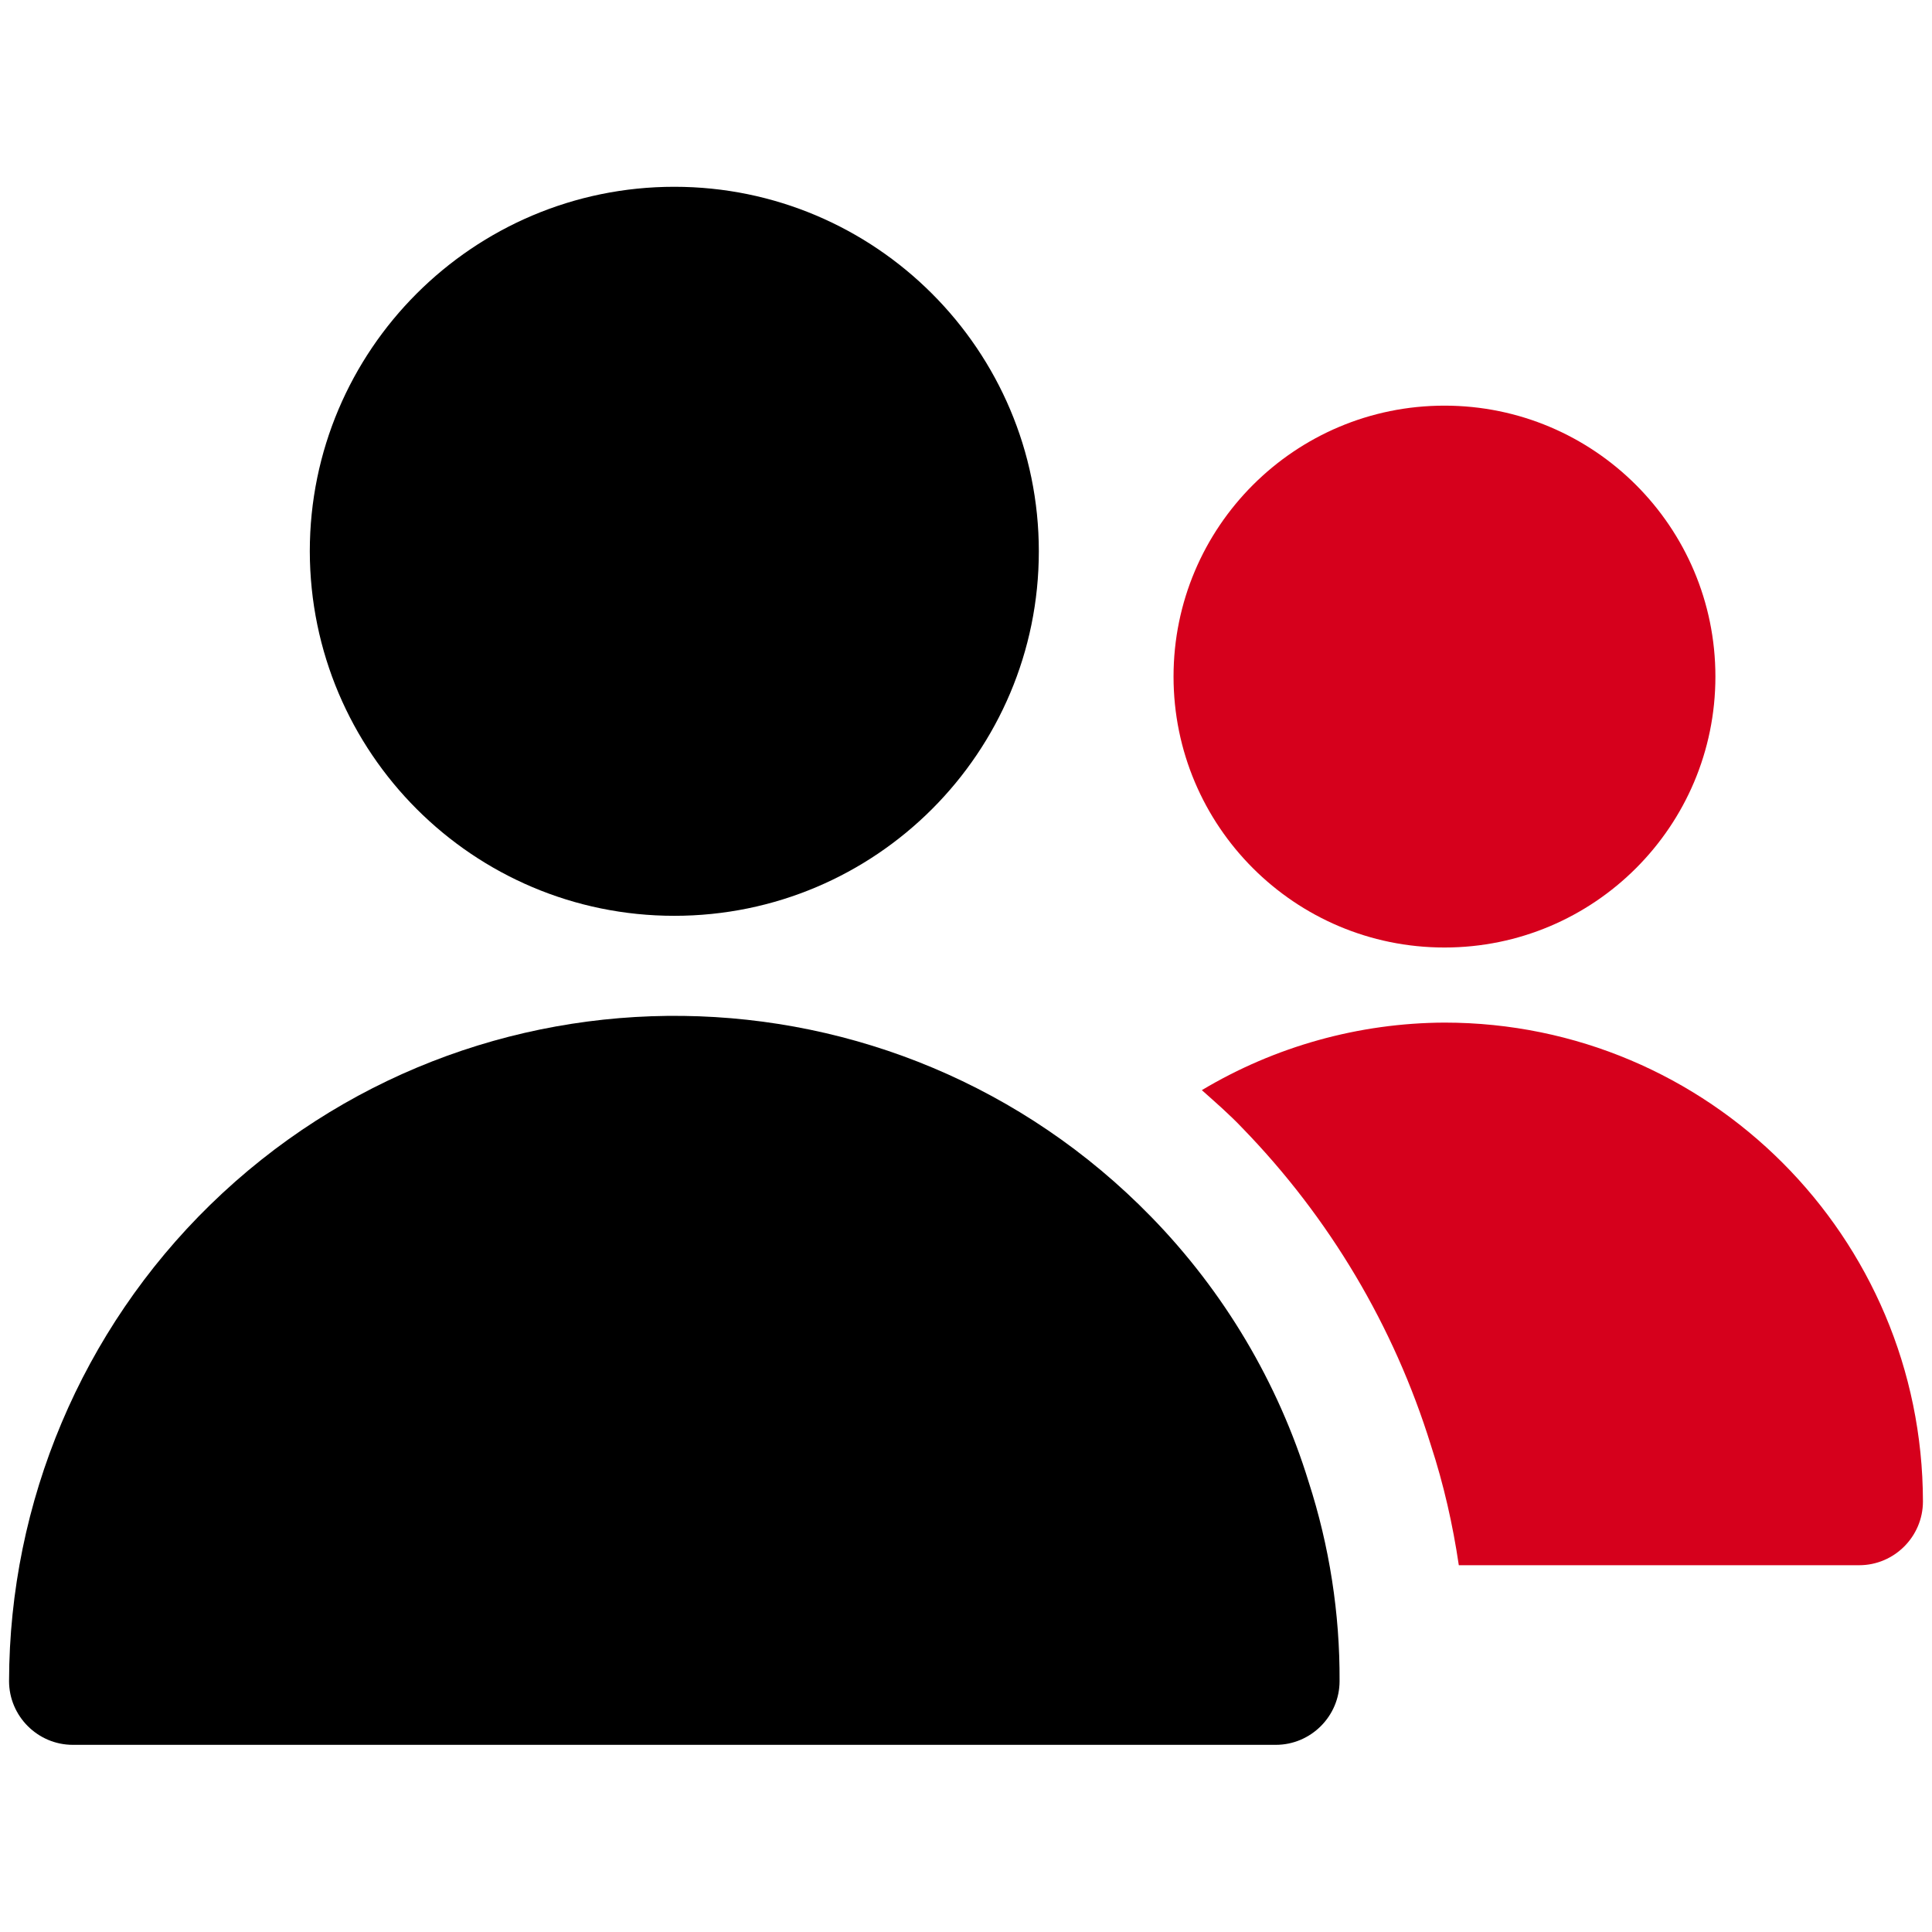 <svg xmlns="http://www.w3.org/2000/svg" xmlns:xlink="http://www.w3.org/1999/xlink" id="Capa_1" x="0px" y="0px" viewBox="0 0 512 512" style="enable-background:new 0 0 512 512;" xml:space="preserve"> <style type="text/css"> .st0{fill:#D6001C;} </style> <g> <path d="M178.7,242.7c53.4,0,96.6-43.3,96.6-96.6s-43.3-96.6-96.6-96.6s-96.6,43.3-96.6,96.6c0,0,0,0,0,0 C82.2,199.5,125.4,242.7,178.7,242.7z"></path> <path d="M305.1,322.5c-68-69.8-179.7-71.2-249.4-3.2c-34,33.2-53.2,78.7-53.3,126.2c0,9.3,7.6,16.9,16.9,16.9h318.8 c9.3,0,16.9-7.6,16.9-16.9c0.1-17.9-2.7-35.8-8.2-52.8C338.7,366.4,324.4,342.3,305.1,322.5L305.1,322.5z"></path> <circle class="st0" cx="382.8" cy="179.3" r="71.8"></circle> <path class="st0" d="M382.8,271c-22.7,0.1-44.9,6.3-64.3,17.9c3.7,3.3,7.4,6.5,10.8,10.1c23,23.7,40.1,52.4,49.9,84 c3.4,10.4,5.8,21,7.4,31.8h106.1c9.3,0,16.9-7.6,16.9-16.9C509.5,327.8,452.8,271,382.8,271L382.8,271z"></path> </g> </svg>